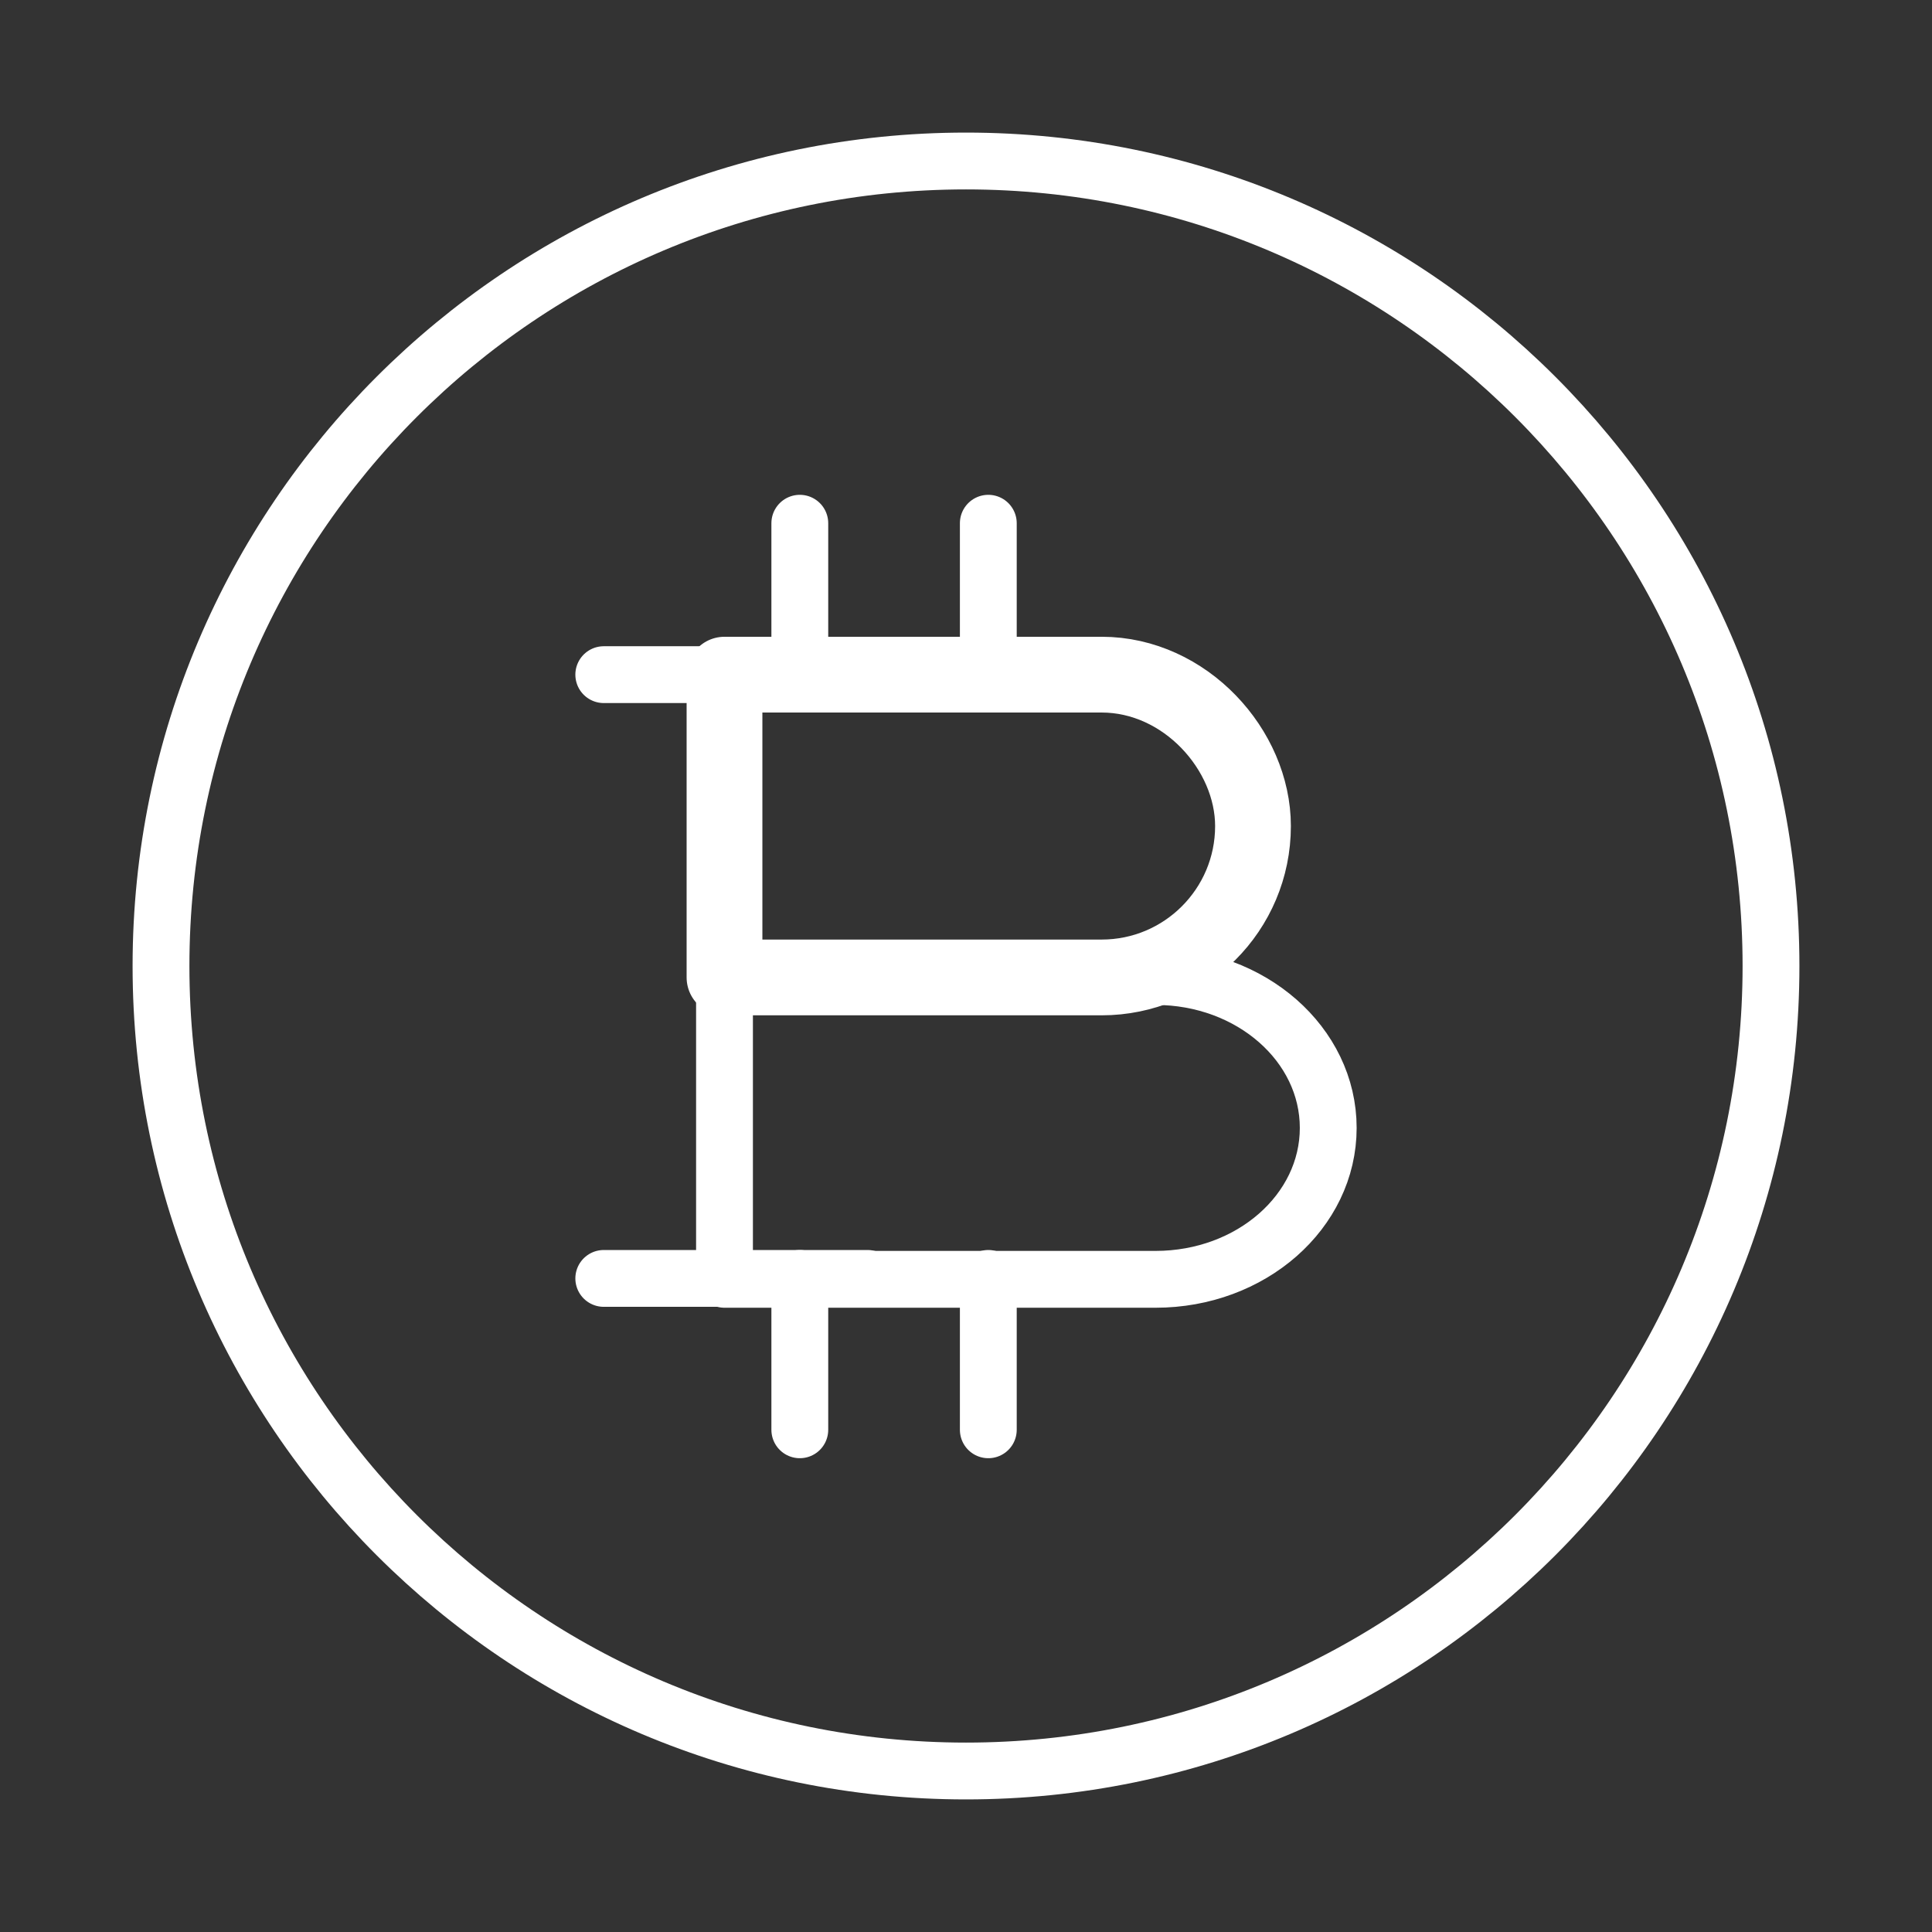 <svg width="51" height="51" viewBox="0 0 51 51" fill="none" xmlns="http://www.w3.org/2000/svg">
<rect x="0" y="0" width="51" height="51" fill="#333333" stroke="none"/>
<path d="M19.125 17.809H29.08C31.287 17.809 33.076 19.795 33.076 21.806C33.076 24.012 31.287 25.802 29.08 25.802H19.125V17.809Z" stroke="white" stroke-width="2" stroke-miterlimit="10" stroke-linecap="round" stroke-linejoin="round"/>
<path d="M19.125 25.778H30.502C33.027 25.778 35.062 27.568 35.062 29.774C35.062 31.981 33.027 33.771 30.502 33.771H19.125V25.778Z" stroke="white" stroke-width="1.5" stroke-miterlimit="10" stroke-linecap="round" stroke-linejoin="round"/>
<path d="M26.089 33.747V37.743" stroke="white" stroke-width="1.5" stroke-miterlimit="10" stroke-linecap="round" stroke-linejoin="round"/>
<path d="M21.113 33.747V37.743" stroke="white" stroke-width="1.5" stroke-miterlimit="10" stroke-linecap="round" stroke-linejoin="round"/>
<path d="M26.089 13.812V17.809" stroke="white" stroke-width="1.5" stroke-miterlimit="10" stroke-linecap="round" stroke-linejoin="round"/>
<path d="M21.113 13.812V17.809" stroke="white" stroke-width="1.5" stroke-miterlimit="10" stroke-linecap="round" stroke-linejoin="round"/>
<path d="M22.901 17.809H15.938" stroke="white" stroke-width="1.5" stroke-miterlimit="10" stroke-linecap="round" stroke-linejoin="round"/>
<path d="M22.901 33.747H15.938" stroke="white" stroke-width="1.5" stroke-miterlimit="10" stroke-linecap="round" stroke-linejoin="round"/>
<path d="M25.5 46.75C37.236 46.75 46.75 37.236 46.75 25.5C46.75 13.764 37.236 4.25 25.5 4.25C13.764 4.25 4.25 13.764 4.25 25.5C4.25 37.236 13.764 46.75 25.5 46.75Z" stroke="white" stroke-width="1.5" stroke-miterlimit="10"/>
</svg>
